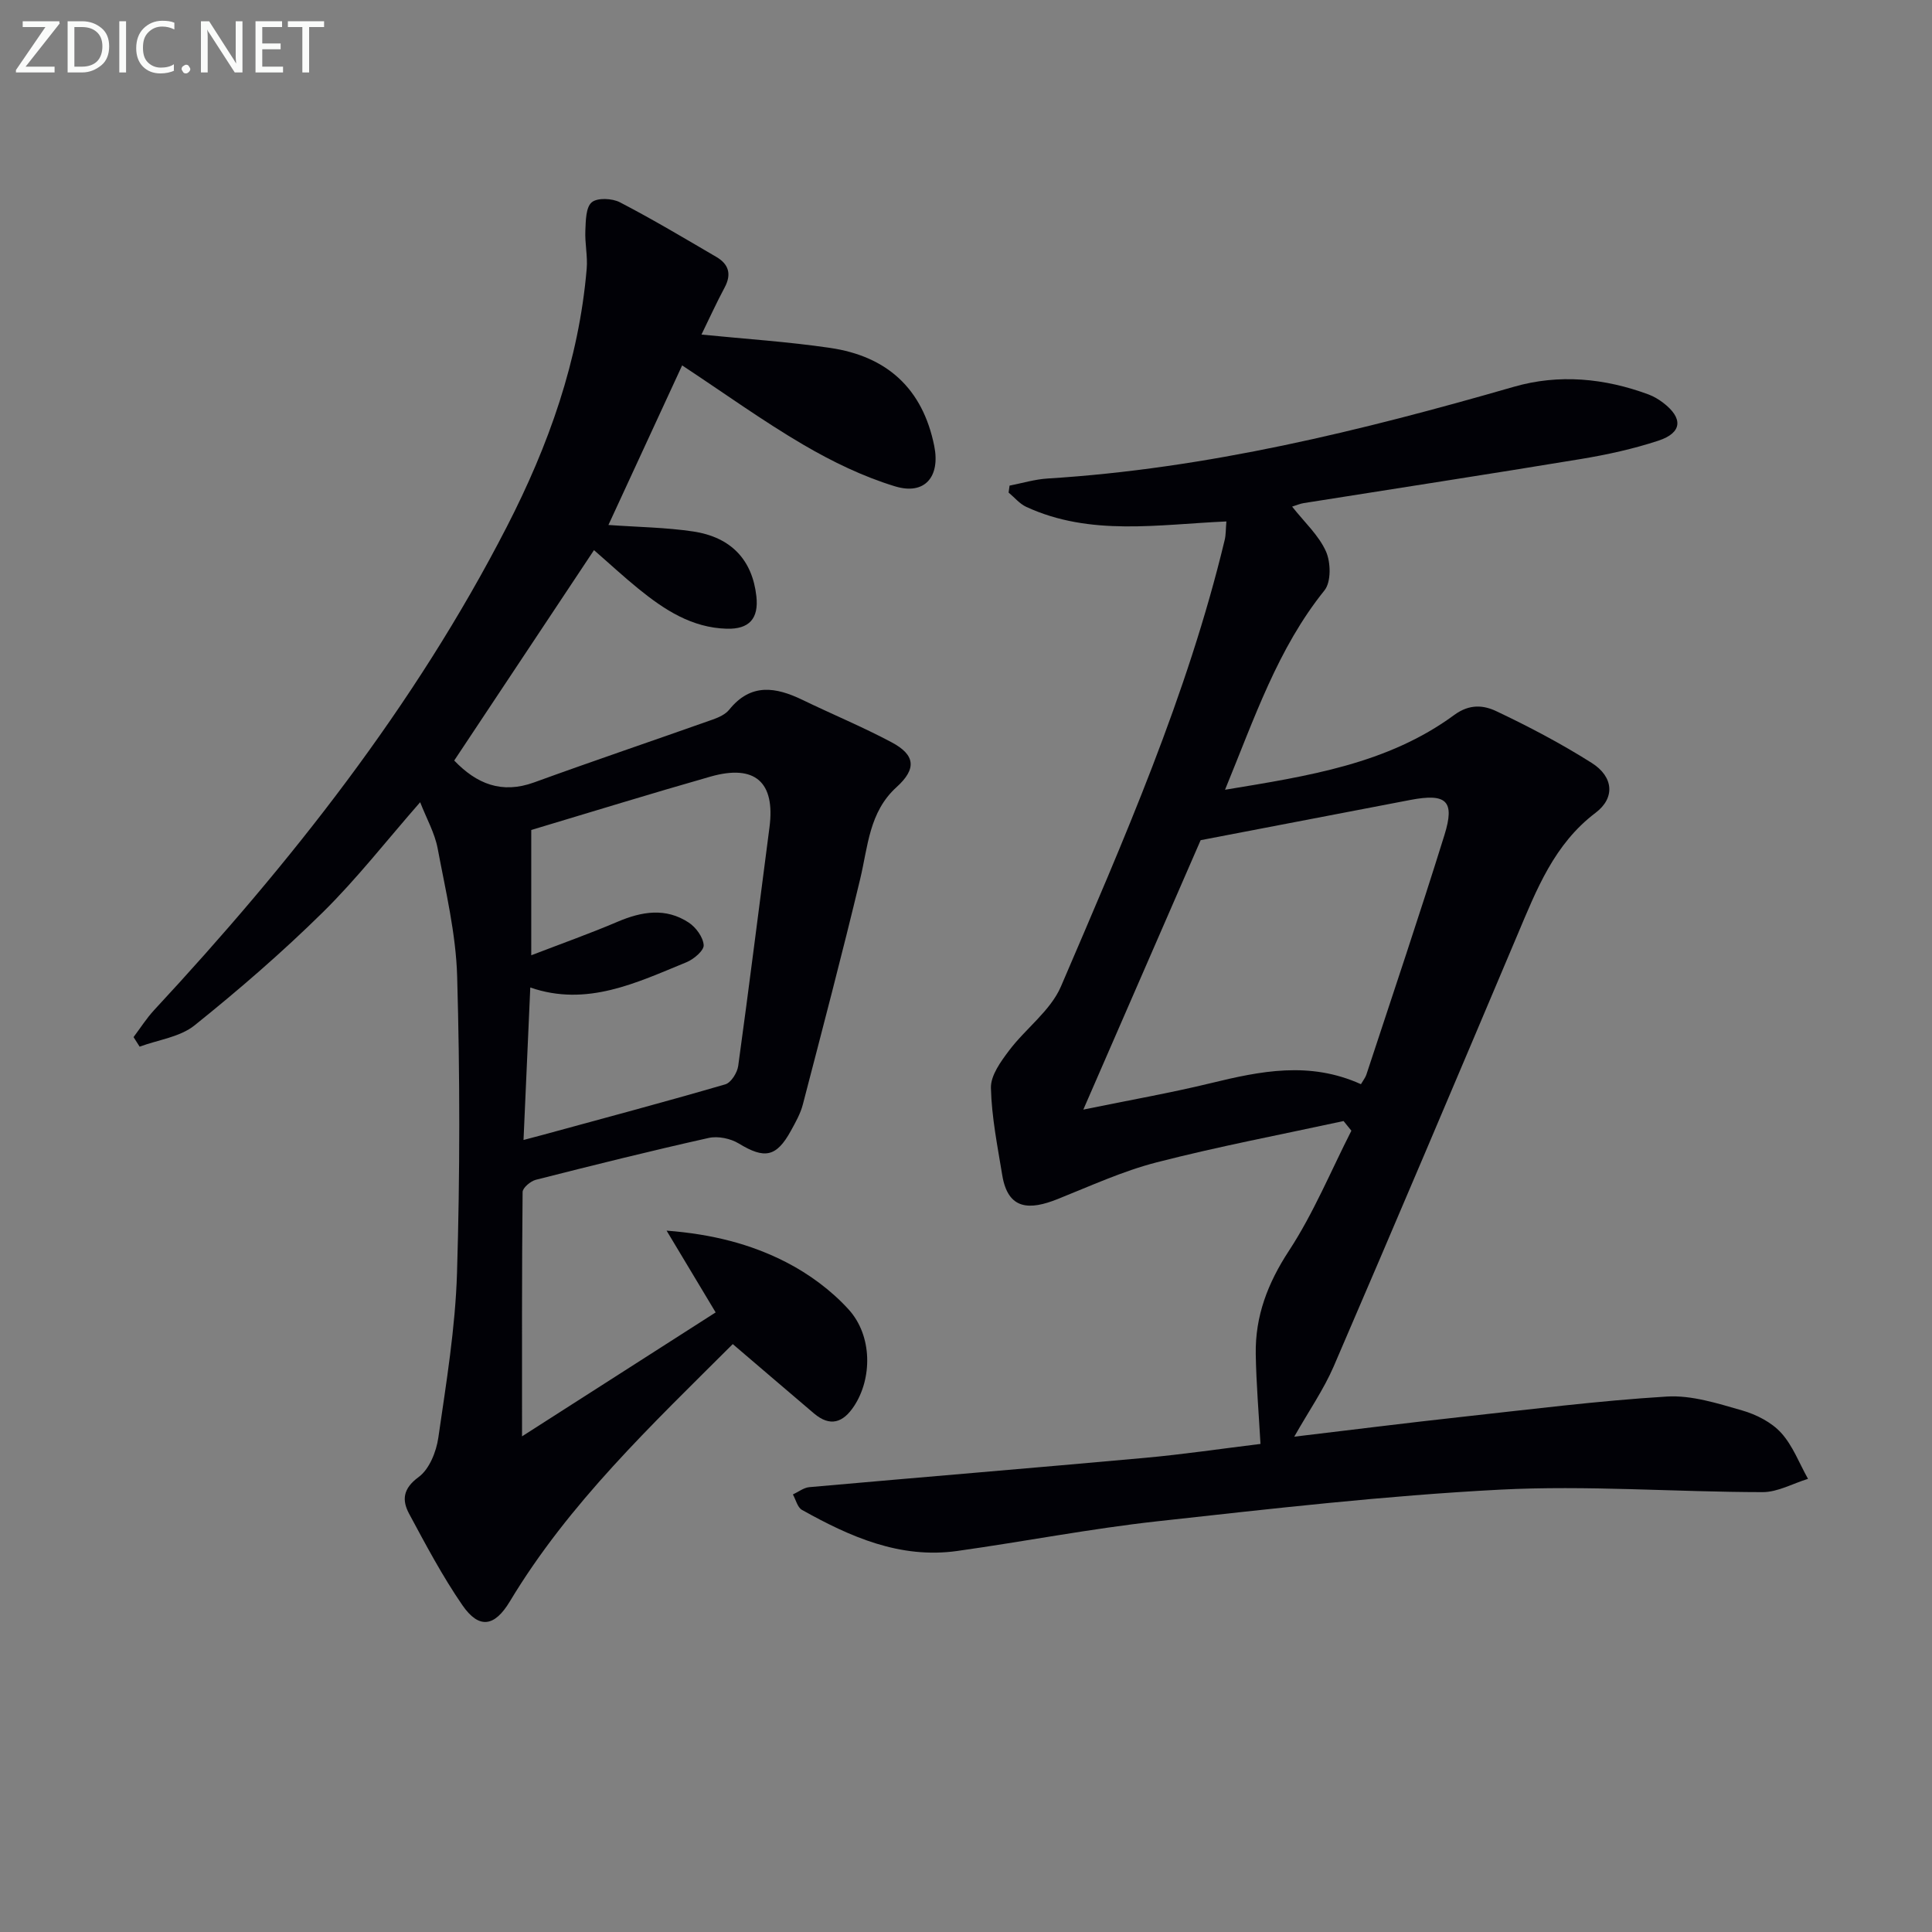 <svg enable-background="new 0 0 400 400" viewBox="0 0 400 400" xmlns="http://www.w3.org/2000/svg"><rect x="0" y="0" width="400" height="400" fill="#808080" stroke="none"/><path d="m151.71 278.28c-16.81 16.78-33.9 32.9-46.14 53.26-3.18 5.3-6.4 5.79-9.85.78-4.12-5.99-7.56-12.48-11.01-18.9-1.52-2.83-1.31-5.22 1.97-7.62 2.2-1.61 3.65-5.22 4.07-8.14 1.64-11.33 3.52-22.71 3.87-34.11.62-20.44.61-40.92.03-61.37-.25-8.88-2.39-17.73-4.04-26.53-.6-3.18-2.29-6.15-3.62-9.56-6.97 7.96-13.11 15.85-20.16 22.8-8.4 8.27-17.36 16.03-26.56 23.41-3.02 2.42-7.53 2.98-11.36 4.4-.42-.66-.84-1.32-1.26-1.98 1.41-1.87 2.67-3.87 4.25-5.58 28.29-30.48 53.93-62.91 73.03-100.08 8.64-16.81 14.93-34.43 16.54-53.43.22-2.6-.4-5.27-.28-7.89.09-2.04.09-4.81 1.32-5.85 1.17-.99 4.24-.84 5.85 0 6.78 3.52 13.36 7.45 19.96 11.31 2.53 1.48 3.19 3.54 1.72 6.3-1.71 3.19-3.21 6.5-4.81 9.77 9 .9 17.87 1.47 26.63 2.76 11.74 1.72 19.17 8.37 21.57 20.33 1.26 6.28-1.91 10.24-8.16 8.32-6.58-2.01-12.96-5.1-18.92-8.59-8.42-4.93-16.36-10.66-25.12-16.44-5.17 11.18-10.21 22.11-15.26 33.04 6.11.44 11.86.5 17.51 1.34 7.94 1.18 12.29 5.94 13.12 13.43.51 4.62-1.49 6.84-6.14 6.71-7.23-.2-12.91-3.92-18.26-8.26-3.08-2.5-6-5.21-9.22-8.01-9.74 14.66-19.35 29.12-28.94 43.56 4.63 4.83 9.83 6.97 16.54 4.53 12.29-4.47 24.69-8.66 37.02-13.03 1.22-.43 2.59-1.06 3.37-2.02 4.49-5.58 9.66-4.71 15.23-2.01 6.11 2.96 12.4 5.56 18.39 8.75 4.95 2.63 5.2 5.51 1.04 9.28-5.7 5.16-5.92 12.28-7.54 19.03-3.74 15.61-7.83 31.15-11.87 46.68-.49 1.9-1.51 3.69-2.47 5.44-3.01 5.48-5.47 5.88-10.79 2.64-1.71-1.04-4.31-1.58-6.24-1.15-11.97 2.67-23.88 5.64-35.77 8.66-1.1.28-2.74 1.66-2.75 2.54-.17 16.59-.12 33.19-.12 50.58 13.18-8.44 26.52-16.97 40.09-25.66-3.49-5.81-6.52-10.86-10.16-16.93 9.48.73 17.45 2.79 24.74 6.53 4.76 2.44 9.36 5.84 12.95 9.79 4.97 5.47 4.89 14.33 1.11 20.03-2.28 3.45-4.96 4.31-8.28 1.5-5.45-4.63-10.87-9.28-16.82-14.36zm-43.32-42.26c1.45-.38 2.69-.7 3.93-1.04 12.63-3.45 25.28-6.82 37.85-10.48 1.19-.35 2.48-2.41 2.67-3.83 2.27-16.44 4.31-32.91 6.47-49.37 1.23-9.36-2.97-13.14-12.22-10.51-12.32 3.51-24.57 7.3-37.1 11.05v25.94c6.52-2.51 12.27-4.55 17.87-6.94 5.02-2.14 9.97-2.96 14.72.16 1.5.98 2.99 3.02 3.11 4.67.08 1.12-2.04 2.92-3.54 3.54-10.36 4.24-20.64 9.3-32.36 5.24-.48 10.66-.93 20.92-1.4 31.57z" fill="#010106"/><path d="m267.96 297.45c11.95-1.42 23.26-2.85 34.6-4.09 14.17-1.55 28.33-3.35 42.55-4.22 5.13-.31 10.49 1.42 15.56 2.87 2.93.84 6.07 2.43 8.08 4.63 2.43 2.66 3.77 6.32 5.58 9.54-3.14.96-6.28 2.76-9.42 2.75-18.14-.02-36.33-1.45-54.41-.51-23.69 1.23-47.32 3.95-70.92 6.55-13.85 1.53-27.57 4.2-41.38 6.14-11.85 1.67-22.19-2.93-32.16-8.5-.93-.52-1.27-2.11-1.88-3.2 1.13-.52 2.23-1.4 3.39-1.51 23.17-2.06 46.35-3.97 69.52-6.07 7.92-.72 15.79-1.89 23.9-2.88-.36-6.43-.88-12.51-.98-18.59-.13-7.86 2.47-14.68 6.87-21.4 5.09-7.77 8.69-16.53 12.93-24.86-.54-.67-1.08-1.33-1.62-2-12.91 2.8-25.9 5.26-38.69 8.55-7.03 1.81-13.74 4.9-20.52 7.61-5.74 2.29-10.27 2.33-11.46-4.98-.98-5.99-2.2-12.02-2.34-18.05-.06-2.57 2.04-5.45 3.76-7.73 3.43-4.56 8.58-8.24 10.74-13.27 12.94-30.19 26.19-60.32 33.9-92.44.26-1.08.21-2.24.35-3.83-14.11.62-28.16 3.11-41.44-3.02-1.38-.64-2.44-1.96-3.65-2.96.07-.48.13-.96.2-1.44 2.63-.51 5.24-1.31 7.89-1.47 33.02-2.05 64.88-9.87 96.52-18.99 9.32-2.69 18.78-1.79 27.91 1.6 1.07.4 2.09 1.02 3 1.71 4.18 3.19 3.96 6.22-1 7.85-5.17 1.7-10.57 2.89-15.95 3.78-19.14 3.16-38.31 6.1-57.46 9.14-.77.12-1.51.45-2.41.73 2.55 3.23 5.5 5.92 7 9.26 1.02 2.27 1.1 6.34-.3 8.08-9.69 12.04-14.46 26.37-20.59 41.28 17.23-2.85 33.63-5.33 47.45-15.48 3.2-2.35 6.1-2.03 8.75-.77 6.75 3.2 13.4 6.7 19.71 10.69 4.57 2.89 4.86 7.27.82 10.32-8.59 6.49-12.23 15.91-16.19 25.28-12.61 29.83-25.24 59.65-38.06 89.39-2.08 4.79-5.13 9.18-8.15 14.51zm13.81-72.98c.51-.88.94-1.4 1.13-2 5.43-16.52 11-33 16.16-49.6 2.21-7.1.39-8.67-7.06-7.25-14.09 2.7-28.17 5.41-43.42 8.33-7.41 17.01-15.54 35.69-24.29 55.78 9.64-1.98 18.07-3.45 26.37-5.47 10.28-2.5 20.45-4.61 31.11.21z" fill="#010106"/><g fill="#fafbfa"><path d="m12.4 4.8-7.1 9h6v1.2h-8v-.5l6.1-8.9h-4.7v-1.2h7.6v.4z"/><path d="m14 14v-9.6h3c1.6 0 2.9.5 4 1.4s1.6 2.2 1.6 3.8-.5 3-1.6 3.9-2.4 1.5-4 1.5h-3zm1.4-8.4v8.2h1.6c1.3 0 2.4-.4 3.1-1.1s1.1-1.8 1.1-3.1-.4-2.3-1.2-3-1.8-1-3.1-1z"/><path d="m26.1 4.4v10.6h-1.4v-10.6z"/><path d="m36.1 14.6c-.8.4-1.8.6-2.9.6-1.5 0-2.7-.5-3.6-1.4s-1.4-2.2-1.4-3.8c0-1.7.5-3.1 1.5-4.1s2.3-1.6 3.9-1.6c1 0 1.8.1 2.5.4v1.4c-.8-.4-1.6-.6-2.5-.6-1.2 0-2.1.4-2.9 1.2s-1.1 1.8-1.1 3.2c0 1.3.3 2.3 1 3s1.6 1.1 2.7 1.1c1 0 2-.2 2.7-.7v1.3z"/><path d="m37.6 14.3c0-.2.1-.5.3-.6s.4-.3.6-.3c.3 0 .5.1.6.3s.3.4.3.6-.1.4-.3.6-.4.3-.6.3c-.3 0-.5-.1-.6-.3s-.3-.4-.3-.6z"/><path d="m50.2 15h-1.6l-5.3-8.2c-.2-.2-.3-.5-.4-.7 0 .2.1.7.1 1.5v7.4h-1.4v-10.6h1.7l5.2 8.1c.2.4.4.6.4.7 0-.3-.1-.8-.1-1.5v-7.3h1.4z"/><path d="m58.6 15h-5.7v-10.6h5.5v1.2h-4.1v3.4h3.8v1.2h-3.8v3.6h4.3z"/><path d="m67.1 5.6h-3.1v9.4h-1.4v-9.4h-3v-1.2h7.5z"/></g></svg>